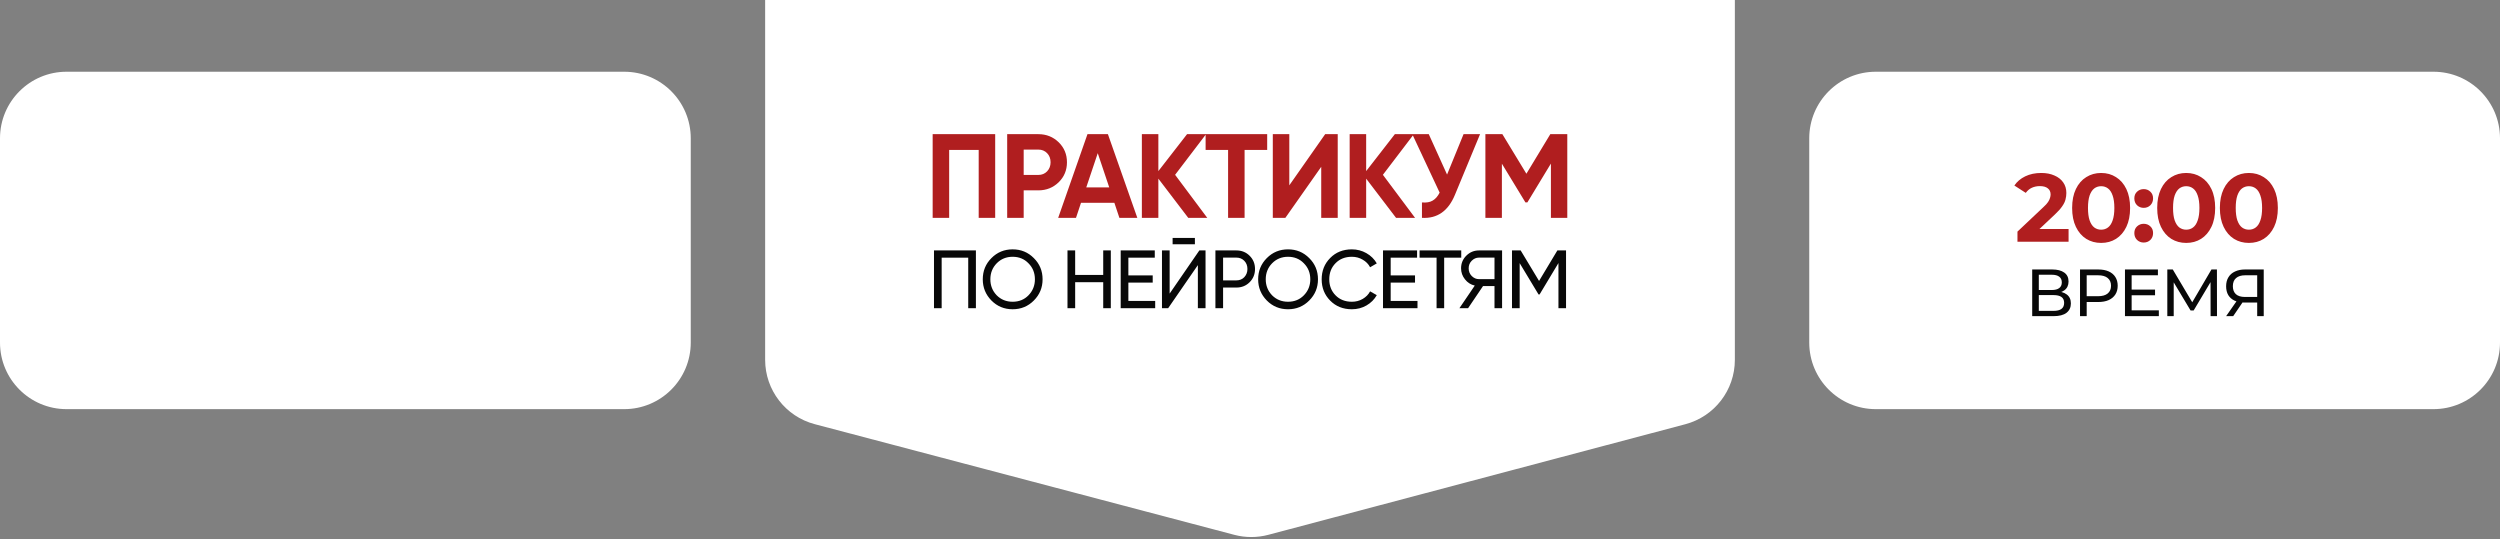 <?xml version="1.0" encoding="UTF-8"?> <svg xmlns="http://www.w3.org/2000/svg" width="941" height="203" viewBox="0 0 941 203" fill="none"><rect x="0" y="0" width="941" height="203" fill="#808080" stroke="none"/><path d="M288 -78.947C288 -92.783 299.217 -104 313.053 -104H627.947C641.783 -104 653 -92.783 653 -78.947V135.46C653 146.823 645.352 156.763 634.369 159.676L477.404 201.302C473.207 202.415 468.792 202.418 464.593 201.31L306.664 159.657C295.664 156.756 288 146.809 288 135.433V-78.947Z" fill="white"></path><path d="M0 52.053C0 38.217 11.217 27 25.053 27H234.947C248.783 27 260 38.217 260 52.053V128.947C260 142.783 248.783 154 234.947 154H127.151H25.053C11.217 154 0 142.783 0 128.947V52.053Z" fill="white"></path><path d="M681 52.053C681 38.217 692.217 27 706.053 27H915.947C929.783 27 941 38.217 941 52.053V128.947C941 142.783 929.783 154 915.947 154H808.151H706.053C692.217 154 681 142.783 681 128.947V52.053Z" fill="white"></path><path d="M351.054 50.5H374.589V82H368.379V56.44H357.264V82H351.054V50.5ZM379.103 50.5H390.848C393.848 50.5 396.398 51.52 398.498 53.56C400.568 55.6 401.603 58.105 401.603 61.075C401.603 64.045 400.568 66.55 398.498 68.59C396.398 70.63 393.848 71.65 390.848 71.65H385.313V82H379.103V50.5ZM385.313 65.845H390.848C392.168 65.845 393.263 65.395 394.133 64.495C395.003 63.565 395.438 62.425 395.438 61.075C395.438 59.695 395.003 58.555 394.133 57.655C393.263 56.755 392.168 56.305 390.848 56.305H385.313V65.845ZM428.088 82H421.338L419.448 76.33H406.893L405.003 82H398.298L409.323 50.5H417.018L428.088 82ZM413.193 57.655L408.873 70.525H417.513L413.193 57.655ZM442.307 65.8L454.412 82H447.257L436.007 67.24V82H429.797V50.5H436.007V64.405L446.807 50.5H453.962L442.307 65.8ZM453.793 50.5H476.968V56.44H468.463V82H462.253V56.44H453.793V50.5ZM503.519 82H497.309V62.785L483.809 82H479.084V50.5H485.294V69.76L498.794 50.5H503.519V82ZM520.523 65.8L532.628 82H525.473L514.223 67.24V82H508.013V50.5H514.223V64.405L525.023 50.5H532.178L520.523 65.8ZM544.674 65.71L550.884 50.5H557.094L547.644 73.315C545.124 79.435 540.984 82.33 535.224 82V76.195C536.874 76.345 538.209 76.12 539.229 75.52C540.279 74.92 541.164 73.915 541.884 72.505L531.579 50.5H537.789L544.674 65.71ZM583.537 50.5H589.927V82H583.762V61.57L574.897 76.195H574.177L565.312 61.615V82H559.102V50.5H565.492L574.537 65.395L583.537 50.5Z" fill="#B01E1F"></path><path d="M351.553 94.26H367.33V116H364.441V96.993H354.441V116H351.553V94.26ZM369.914 105.13C369.914 101.983 371.001 99.322 373.175 97.148C375.349 94.954 378.009 93.856 381.156 93.856C384.304 93.856 386.964 94.954 389.138 97.148C391.333 99.322 392.43 101.983 392.43 105.13C392.43 108.256 391.333 110.917 389.138 113.112C386.964 115.306 384.304 116.404 381.156 116.404C378.009 116.404 375.349 115.306 373.175 113.112C371.001 110.896 369.914 108.236 369.914 105.13ZM389.542 105.13C389.542 102.728 388.734 100.72 387.119 99.105C385.546 97.469 383.558 96.651 381.156 96.651C378.775 96.651 376.777 97.469 375.162 99.105C373.568 100.741 372.771 102.749 372.771 105.13C372.771 107.49 373.568 109.499 375.162 111.155C376.777 112.77 378.775 113.578 381.156 113.578C383.558 113.578 385.546 112.77 387.119 111.155C388.734 109.499 389.542 107.49 389.542 105.13ZM415.251 103.484V94.26H418.108V116H415.251V106.217H404.692V116H401.803V94.26H404.692V103.484H415.251ZM424.717 106.372V113.267H434.811V116H421.829V94.26H434.656V96.993H424.717V103.67H433.879V106.372H424.717ZM449.758 91.931H441.372V89.57H449.758V91.931ZM453.764 116H450.876V99.788L439.695 116H437.366V94.26H440.254V110.503L451.435 94.26H453.764V116ZM457.483 94.26H465.371C467.359 94.26 469.026 94.933 470.371 96.279C471.717 97.625 472.39 99.281 472.39 101.248C472.39 103.215 471.717 104.871 470.371 106.217C469.026 107.563 467.359 108.236 465.371 108.236H460.371V116H457.483V94.26ZM460.371 105.534H465.371C466.593 105.534 467.587 105.13 468.353 104.323C469.139 103.474 469.533 102.449 469.533 101.248C469.533 100.006 469.139 98.981 468.353 98.173C467.566 97.366 466.572 96.962 465.371 96.962H460.371V105.534ZM473.569 105.13C473.569 101.983 474.656 99.322 476.83 97.148C479.004 94.954 481.665 93.856 484.812 93.856C487.959 93.856 490.619 94.954 492.793 97.148C494.988 99.322 496.085 101.983 496.085 105.13C496.085 108.256 494.988 110.917 492.793 113.112C490.619 115.306 487.959 116.404 484.812 116.404C481.665 116.404 479.004 115.306 476.83 113.112C474.656 110.896 473.569 108.236 473.569 105.13ZM493.197 105.13C493.197 102.728 492.39 100.72 490.775 99.105C489.201 97.469 487.213 96.651 484.812 96.651C482.431 96.651 480.433 97.469 478.818 99.105C477.223 100.741 476.426 102.749 476.426 105.13C476.426 107.49 477.223 109.499 478.818 111.155C480.433 112.77 482.431 113.578 484.812 113.578C487.213 113.578 489.201 112.77 490.775 111.155C492.39 109.499 493.197 107.49 493.197 105.13ZM508.844 116.404C505.531 116.404 502.808 115.317 500.676 113.143C498.543 110.989 497.477 108.319 497.477 105.13C497.477 101.942 498.543 99.271 500.676 97.117C502.808 94.943 505.531 93.856 508.844 93.856C510.811 93.856 512.633 94.332 514.31 95.285C515.987 96.237 517.291 97.521 518.223 99.136L515.707 100.596C515.086 99.395 514.155 98.442 512.912 97.739C511.691 97.014 510.335 96.651 508.844 96.651C506.318 96.651 504.268 97.459 502.695 99.074C501.121 100.668 500.334 102.687 500.334 105.13C500.334 107.552 501.121 109.561 502.695 111.155C504.268 112.77 506.318 113.578 508.844 113.578C510.335 113.578 511.691 113.226 512.912 112.522C514.155 111.797 515.086 110.845 515.707 109.664L518.223 111.093C517.312 112.708 516.018 114.002 514.341 114.975C512.685 115.928 510.852 116.404 508.844 116.404ZM523.451 106.372V113.267H533.544V116H520.562V94.26H533.389V96.993H523.451V103.67H532.613V106.372H523.451ZM534.329 94.26H550.013V96.993H543.584V116H540.727V96.993H534.329V94.26ZM556.689 94.26H565.385V116H562.528V107.677H558.211L552.589 116H549.328L555.105 107.49C553.614 107.159 552.382 106.372 551.409 105.13C550.436 103.908 549.949 102.532 549.949 100.999C549.949 99.136 550.602 97.552 551.906 96.248C553.231 94.923 554.825 94.26 556.689 94.26ZM556.689 105.068H562.528V96.962H556.689C555.654 96.962 554.743 97.355 553.956 98.142C553.19 98.908 552.807 99.861 552.807 100.999C552.807 102.138 553.19 103.101 553.956 103.888C554.743 104.675 555.654 105.068 556.689 105.068ZM586.196 94.26H589.457V116H586.6V99.012L579.488 110.845H579.115L572.003 99.043V116H569.115V94.26H572.376L579.301 105.751L586.196 94.26Z" fill="#080808"></path><path d="M759.373 91V87.181L769.192 77.908C769.968 77.205 770.538 76.574 770.902 76.017C771.265 75.459 771.508 74.95 771.629 74.489C771.775 74.029 771.847 73.604 771.847 73.216C771.847 72.198 771.496 71.422 770.793 70.889C770.114 70.331 769.108 70.052 767.774 70.052C766.707 70.052 765.713 70.258 764.792 70.671C763.895 71.083 763.131 71.725 762.501 72.598L758.209 69.834C759.179 68.379 760.537 67.228 762.283 66.379C764.028 65.531 766.041 65.106 768.32 65.106C770.211 65.106 771.859 65.422 773.266 66.052C774.696 66.658 775.799 67.519 776.575 68.634C777.375 69.749 777.775 71.083 777.775 72.635C777.775 73.459 777.666 74.283 777.448 75.108C777.254 75.908 776.842 76.756 776.211 77.653C775.605 78.55 774.708 79.556 773.52 80.672L765.374 88.345L764.246 86.2H778.612V91H759.373ZM790.862 91.436C788.777 91.436 786.91 90.927 785.261 89.909C783.612 88.866 782.315 87.363 781.37 85.399C780.424 83.436 779.951 81.06 779.951 78.271C779.951 75.483 780.424 73.107 781.37 71.143C782.315 69.18 783.612 67.689 785.261 66.67C786.91 65.628 788.777 65.106 790.862 65.106C792.971 65.106 794.838 65.628 796.462 66.67C798.111 67.689 799.408 69.18 800.354 71.143C801.299 73.107 801.772 75.483 801.772 78.271C801.772 81.06 801.299 83.436 800.354 85.399C799.408 87.363 798.111 88.866 796.462 89.909C794.838 90.927 792.971 91.436 790.862 91.436ZM790.862 86.454C791.856 86.454 792.716 86.175 793.444 85.618C794.195 85.06 794.777 84.175 795.189 82.963C795.626 81.751 795.844 80.187 795.844 78.271C795.844 76.356 795.626 74.792 795.189 73.58C794.777 72.368 794.195 71.483 793.444 70.925C792.716 70.368 791.856 70.089 790.862 70.089C789.892 70.089 789.031 70.368 788.28 70.925C787.552 71.483 786.97 72.368 786.534 73.58C786.122 74.792 785.916 76.356 785.916 78.271C785.916 80.187 786.122 81.751 786.534 82.963C786.97 84.175 787.552 85.06 788.28 85.618C789.031 86.175 789.892 86.454 790.862 86.454ZM806.889 78.235C805.919 78.235 805.083 77.908 804.38 77.253C803.701 76.574 803.362 75.714 803.362 74.671C803.362 73.629 803.701 72.792 804.38 72.162C805.083 71.507 805.919 71.18 806.889 71.18C807.883 71.18 808.72 71.507 809.399 72.162C810.077 72.792 810.417 73.629 810.417 74.671C810.417 75.714 810.077 76.574 809.399 77.253C808.72 77.908 807.883 78.235 806.889 78.235ZM806.889 91.291C805.919 91.291 805.083 90.964 804.38 90.309C803.701 89.63 803.362 88.769 803.362 87.727C803.362 86.684 803.701 85.848 804.38 85.218C805.083 84.563 805.919 84.236 806.889 84.236C807.883 84.236 808.72 84.563 809.399 85.218C810.077 85.848 810.417 86.684 810.417 87.727C810.417 88.769 810.077 89.63 809.399 90.309C808.72 90.964 807.883 91.291 806.889 91.291ZM822.881 91.436C820.796 91.436 818.929 90.927 817.28 89.909C815.631 88.866 814.334 87.363 813.389 85.399C812.443 83.436 811.97 81.06 811.97 78.271C811.97 75.483 812.443 73.107 813.389 71.143C814.334 69.18 815.631 67.689 817.28 66.67C818.929 65.628 820.796 65.106 822.881 65.106C824.99 65.106 826.857 65.628 828.481 66.67C830.13 67.689 831.427 69.18 832.372 71.143C833.318 73.107 833.791 75.483 833.791 78.271C833.791 81.06 833.318 83.436 832.372 85.399C831.427 87.363 830.13 88.866 828.481 89.909C826.857 90.927 824.99 91.436 822.881 91.436ZM822.881 86.454C823.875 86.454 824.735 86.175 825.463 85.618C826.214 85.06 826.796 84.175 827.208 82.963C827.645 81.751 827.863 80.187 827.863 78.271C827.863 76.356 827.645 74.792 827.208 73.58C826.796 72.368 826.214 71.483 825.463 70.925C824.735 70.368 823.875 70.089 822.881 70.089C821.911 70.089 821.05 70.368 820.298 70.925C819.571 71.483 818.989 72.368 818.553 73.58C818.141 74.792 817.935 76.356 817.935 78.271C817.935 80.187 818.141 81.751 818.553 82.963C818.989 84.175 819.571 85.06 820.298 85.618C821.05 86.175 821.911 86.454 822.881 86.454ZM846.472 91.436C844.387 91.436 842.521 90.927 840.872 89.909C839.223 88.866 837.926 87.363 836.981 85.399C836.035 83.436 835.562 81.06 835.562 78.271C835.562 75.483 836.035 73.107 836.981 71.143C837.926 69.18 839.223 67.689 840.872 66.67C842.521 65.628 844.387 65.106 846.472 65.106C848.582 65.106 850.449 65.628 852.073 66.67C853.722 67.689 855.019 69.18 855.964 71.143C856.91 73.107 857.383 75.483 857.383 78.271C857.383 81.06 856.91 83.436 855.964 85.399C855.019 87.363 853.722 88.866 852.073 89.909C850.449 90.927 848.582 91.436 846.472 91.436ZM846.472 86.454C847.467 86.454 848.327 86.175 849.055 85.618C849.806 85.06 850.388 84.175 850.8 82.963C851.237 81.751 851.455 80.187 851.455 78.271C851.455 76.356 851.237 74.792 850.8 73.58C850.388 72.368 849.806 71.483 849.055 70.925C848.327 70.368 847.467 70.089 846.472 70.089C845.503 70.089 844.642 70.368 843.89 70.925C843.163 71.483 842.581 72.368 842.145 73.58C841.733 74.792 841.527 76.356 841.527 78.271C841.527 80.187 841.733 81.751 842.145 82.963C842.581 84.175 843.163 85.06 843.89 85.618C844.642 86.175 845.503 86.454 846.472 86.454Z" fill="#B01E1F"></path><path d="M764.921 119V101.431H772.476C774.383 101.431 775.881 101.815 776.969 102.585C778.056 103.355 778.6 104.476 778.6 105.948C778.6 107.387 778.081 108.492 777.044 109.262C776.006 110.014 774.643 110.391 772.953 110.391L773.405 109.638C775.362 109.638 776.86 110.031 777.897 110.818C778.951 111.587 779.479 112.717 779.479 114.206C779.479 115.712 778.926 116.892 777.822 117.745C776.734 118.582 775.111 119 772.953 119H764.921ZM767.406 117.017H772.903C774.241 117.017 775.245 116.775 775.914 116.289C776.6 115.787 776.943 115.026 776.943 114.005C776.943 112.985 776.6 112.24 775.914 111.771C775.245 111.303 774.241 111.069 772.903 111.069H767.406V117.017ZM767.406 109.161H772.3C773.522 109.161 774.45 108.919 775.086 108.433C775.739 107.948 776.065 107.237 776.065 106.3C776.065 105.346 775.739 104.627 775.086 104.141C774.45 103.656 773.522 103.413 772.3 103.413H767.406V109.161ZM782.919 119V101.431H789.771C791.31 101.431 792.624 101.673 793.711 102.158C794.799 102.644 795.636 103.346 796.221 104.267C796.807 105.187 797.1 106.283 797.1 107.555C797.1 108.826 796.807 109.922 796.221 110.843C795.636 111.746 794.799 112.449 793.711 112.951C792.624 113.436 791.31 113.679 789.771 113.679H784.299L785.429 112.499V119H782.919ZM785.429 112.75L784.299 111.495H789.696C791.302 111.495 792.515 111.152 793.335 110.466C794.172 109.78 794.59 108.81 794.59 107.555C794.59 106.3 794.172 105.329 793.335 104.643C792.515 103.957 791.302 103.614 789.696 103.614H784.299L785.429 102.359V112.75ZM802.122 109.011H811.158V111.144H802.122V109.011ZM802.348 116.816H812.589V119H799.838V101.431H812.237V103.614H802.348V116.816ZM815.777 119V101.431H817.835L825.716 114.708H824.612L832.393 101.431H834.451L834.476 119H832.067L832.041 105.221H832.619L825.691 116.867H824.537L817.559 105.221H818.187V119H815.777ZM849.608 119V113.277L850.261 113.88H844.764C843.342 113.88 842.112 113.637 841.074 113.152C840.054 112.667 839.267 111.972 838.715 111.069C838.18 110.148 837.912 109.044 837.912 107.756C837.912 106.417 838.205 105.279 838.79 104.342C839.376 103.388 840.204 102.669 841.275 102.184C842.346 101.682 843.593 101.431 845.015 101.431H852.068V119H849.608ZM837.912 119L842.254 112.775H844.814L840.572 119H837.912ZM849.608 112.474V102.886L850.261 103.614H845.115C843.609 103.614 842.455 103.966 841.652 104.668C840.849 105.354 840.447 106.375 840.447 107.73C840.447 109.019 840.823 110.014 841.576 110.717C842.346 111.42 843.476 111.771 844.965 111.771H850.261L849.608 112.474Z" fill="#080808"></path></svg> 